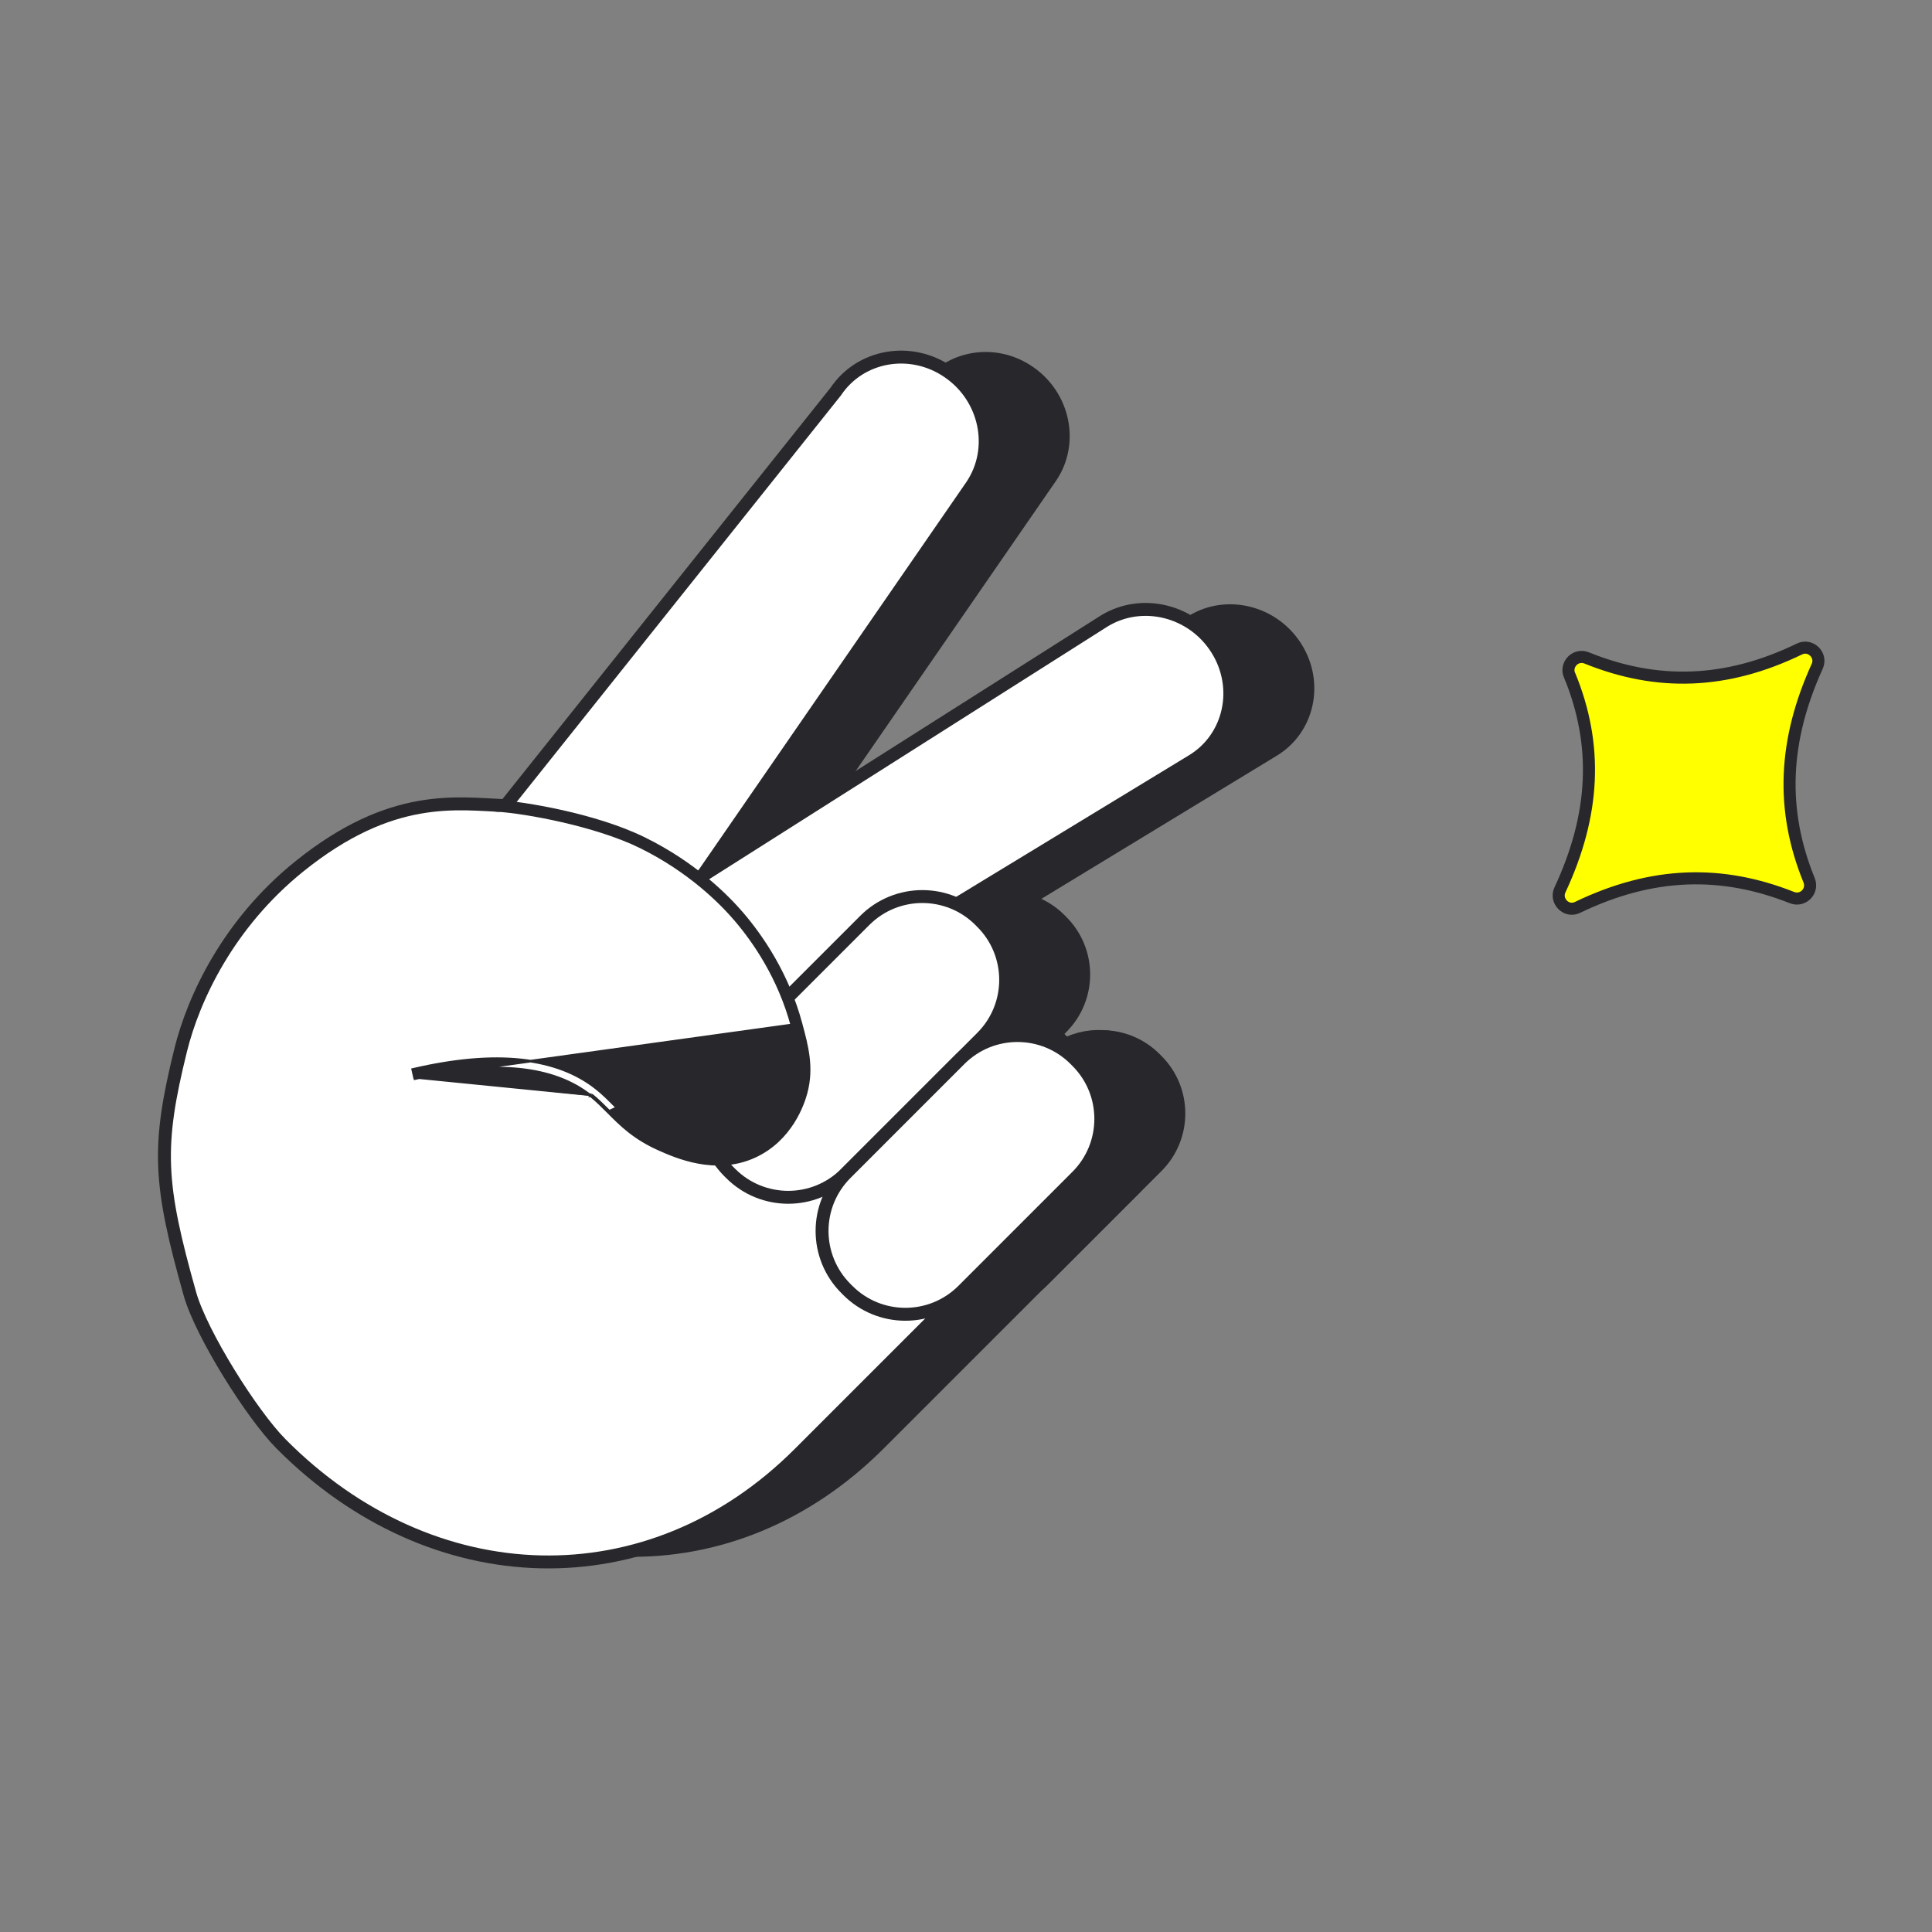 <svg width="102" height="102" viewBox="0 0 102 102" fill="none" xmlns="http://www.w3.org/2000/svg">
<rect x="0" y="0" width="102" height="102" fill="#808080" stroke="none"/>
<path d="M82.869 35.651C84.386 39.347 84.211 43.016 82.356 46.986C82.086 47.571 82.703 48.188 83.279 47.909C87.263 45.987 90.922 45.928 94.604 47.387C95.185 47.616 95.743 47.049 95.513 46.477C93.992 42.75 94.163 39.086 95.941 35.175C96.207 34.594 95.586 33.982 95.01 34.261C91.129 36.142 87.479 36.237 83.774 34.738C83.193 34.499 82.626 35.075 82.86 35.651L82.869 35.651Z" fill="#FFFF00" stroke="#28272B" stroke-width="0.637" stroke-miterlimit="10"/>
<path d="M60.572 62.426L61.233 61.765C62.885 60.113 62.839 57.393 61.131 55.685C59.816 54.37 57.899 54.046 56.333 54.722L56.126 54.515L56.216 54.425C57.868 52.773 57.821 50.053 56.114 48.346C55.753 47.984 55.348 47.703 54.916 47.493L67.412 39.895C69.41 38.681 69.99 36.038 68.709 34.003C67.428 31.962 64.766 31.295 62.768 32.509L41.543 45.971C41.422 45.912 41.666 46.026 41.543 45.971L55.772 25.357C57.072 23.415 56.519 20.732 54.53 19.367C52.545 17.999 49.88 18.465 48.58 20.408L31.146 42.262C28.633 42.176 25.162 41.515 20.25 45.483C16.517 48.493 14.679 52.424 14.003 55.157C12.734 60.279 12.848 62.215 14.488 68.042C15.081 70.141 17.751 74.4 19.298 75.959C27.268 83.99 38.76 84.367 46.656 76.472L60.134 62.994C60.307 62.821 60.455 62.63 60.576 62.429L60.572 62.426Z" fill="#28272B"/>
<path d="M56.297 48.411L56.195 48.309C54.517 46.631 51.796 46.631 50.118 48.309L42.936 55.491C41.258 57.169 41.258 59.889 42.936 61.567L43.038 61.669C44.715 63.347 47.436 63.347 49.114 61.669L56.296 54.487C57.974 52.809 57.974 50.089 56.297 48.411Z" fill="#28272B"/>
<path d="M61.32 55.748L61.218 55.646C59.54 53.968 56.819 53.968 55.141 55.646L49.12 61.667C47.442 63.345 47.442 66.066 49.12 67.744L49.222 67.846C50.9 69.524 53.621 69.524 55.299 67.846L61.32 61.825C62.998 60.147 62.998 57.426 61.32 55.748Z" fill="#28272B"/>
<path d="M30.951 42.264C32.319 42.347 36.074 42.977 38.581 44.212C41.487 45.642 43.194 47.56 43.67 48.115C44.457 49.039 45.955 51.012 46.714 53.822C47.051 55.072 47.313 56.094 46.983 57.345C46.902 57.654 46.334 59.667 44.389 60.55C42.434 61.436 40.461 60.562 39.569 60.17C37.695 59.339 37.093 58.243 36.003 57.376C34.483 56.165 31.779 55.202 26.57 56.409" fill="#28272B"/>
<path d="M56.111 62.696L56.772 62.035C58.424 60.384 58.378 57.663 56.67 55.956C55.355 54.64 53.438 54.316 51.872 54.992L51.665 54.785L51.755 54.696C53.407 53.044 53.361 50.324 51.653 48.616C51.292 48.255 50.887 47.974 50.455 47.764L62.951 40.165C64.949 38.952 65.529 36.309 64.248 34.274C62.967 32.233 60.305 31.566 58.307 32.779L37.082 46.242C36.962 46.183 37.206 46.297 37.082 46.242L51.31 25.628C52.611 23.686 52.058 21.002 50.069 19.638C48.084 18.27 45.419 18.736 44.119 20.678L26.686 42.533C24.172 42.447 20.701 41.786 15.789 45.753C12.056 48.764 10.219 52.694 9.542 55.427C8.273 60.55 8.387 62.486 10.027 68.312C10.62 70.412 13.29 74.67 14.837 76.229C22.807 84.261 34.299 84.638 42.195 76.742L55.673 63.264C55.846 63.092 55.994 62.9 56.115 62.699L56.111 62.696Z" fill="white"/>
<path d="M37.082 46.242L58.307 32.779C60.305 31.566 62.967 32.233 64.248 34.274C65.529 36.309 64.949 38.952 62.951 40.165L50.455 47.764C50.887 47.974 51.292 48.255 51.653 48.616C53.361 50.324 53.407 53.044 51.755 54.696L51.665 54.785L51.872 54.992C53.438 54.316 55.355 54.64 56.67 55.956C58.378 57.663 58.424 60.384 56.772 62.035L56.111 62.696L56.115 62.699C55.994 62.9 55.846 63.092 55.673 63.264L42.195 76.742C34.299 84.638 22.807 84.261 14.837 76.229C13.29 74.67 10.62 70.412 10.027 68.312C8.387 62.486 8.273 60.55 9.542 55.427C10.219 52.694 12.056 48.764 15.789 45.753C20.701 41.786 24.172 42.447 26.686 42.533L44.119 20.678C45.419 18.736 48.084 18.27 50.069 19.638C52.058 21.002 52.611 23.686 51.31 25.628L37.082 46.242ZM37.082 46.242C36.962 46.183 37.206 46.297 37.082 46.242Z" stroke="#28272B" stroke-width="0.682" stroke-miterlimit="10"/>
<path d="M51.836 48.694L51.734 48.592C50.056 46.914 47.335 46.914 45.657 48.592L38.475 55.774C36.797 57.452 36.797 60.173 38.475 61.851L38.577 61.953C40.255 63.631 42.975 63.631 44.653 61.953L51.835 54.771C53.514 53.093 53.514 50.372 51.836 48.694Z" fill="white" stroke="#28272B" stroke-width="0.682" stroke-miterlimit="10"/>
<path d="M56.859 56.032L56.757 55.93C55.079 54.252 52.358 54.252 50.68 55.929L44.659 61.951C42.981 63.629 42.981 66.349 44.659 68.027L44.761 68.129C46.439 69.807 49.16 69.807 50.838 68.129L56.859 62.108C58.537 60.43 58.537 57.71 56.859 56.032Z" fill="white" stroke="#28272B" stroke-width="0.682" stroke-miterlimit="10"/>
<path d="M26.49 42.535C27.858 42.618 31.613 43.248 34.12 44.483C37.026 45.913 38.733 47.83 39.209 48.386C39.996 49.309 41.494 51.282 42.253 54.092C42.59 55.343 42.852 56.365 42.522 57.615C42.441 57.924 41.873 59.937 39.928 60.82C37.974 61.706 36 60.833 35.108 60.44C33.234 59.61 32.632 58.514 31.542 57.646C30.023 56.436 27.318 55.472 22.109 56.679" fill="white"/>
<path d="M21.88 56.872L21.88 56.872L21.803 56.529L21.788 56.463L21.854 56.448C26.144 55.455 29.394 55.79 31.493 57.465C31.826 57.728 32.105 58.007 32.394 58.297C32.417 58.32 32.44 58.342 32.462 58.365L32.462 58.365C33.107 59.016 33.772 59.681 35.008 60.231C35.918 60.634 37.777 61.456 39.627 60.615L39.627 60.614C41.37 59.825 41.949 58.086 42.087 57.568C42.406 56.356 42.137 55.351 41.818 54.167C41.133 51.62 39.812 49.708 38.825 48.555L38.825 48.555C38.066 47.668 36.406 45.989 33.814 44.712C31.431 43.541 27.73 42.882 26.278 42.789L26.21 42.785L26.214 42.717L26.235 42.368L26.24 42.3L26.308 42.304C27.644 42.388 31.436 42.997 34.028 44.275C36.701 45.59 38.409 47.323 39.197 48.241L39.197 48.241C40.217 49.435 41.582 51.408 42.29 54.045L21.88 56.872ZM21.88 56.872L21.882 56.879L21.885 56.888L21.904 56.947L21.965 56.933C26.133 55.971 29.231 56.291 31.192 57.855M21.88 56.872L31.235 57.802M32.115 58.718C32.787 59.395 33.489 60.098 34.81 60.683C35.684 61.071 37.771 61.997 39.828 61.063L39.828 61.063C41.772 60.179 42.409 58.263 42.558 57.696C42.913 56.364 42.611 55.241 42.296 54.069L42.29 54.045L32.164 58.67M32.115 58.718C32.115 58.718 32.115 58.718 32.115 58.718L32.164 58.67M32.115 58.718C32.116 58.718 32.116 58.718 32.116 58.718L32.164 58.67M32.115 58.718C31.81 58.412 31.522 58.124 31.192 57.855M32.164 58.67C31.858 58.364 31.568 58.074 31.235 57.802M31.192 57.855C31.192 57.855 31.192 57.855 31.192 57.855L31.235 57.802M31.192 57.855C31.192 57.855 31.192 57.855 31.191 57.855L31.235 57.802" fill="#28272B" stroke="#28272B" stroke-width="0.136"/>
</svg>
